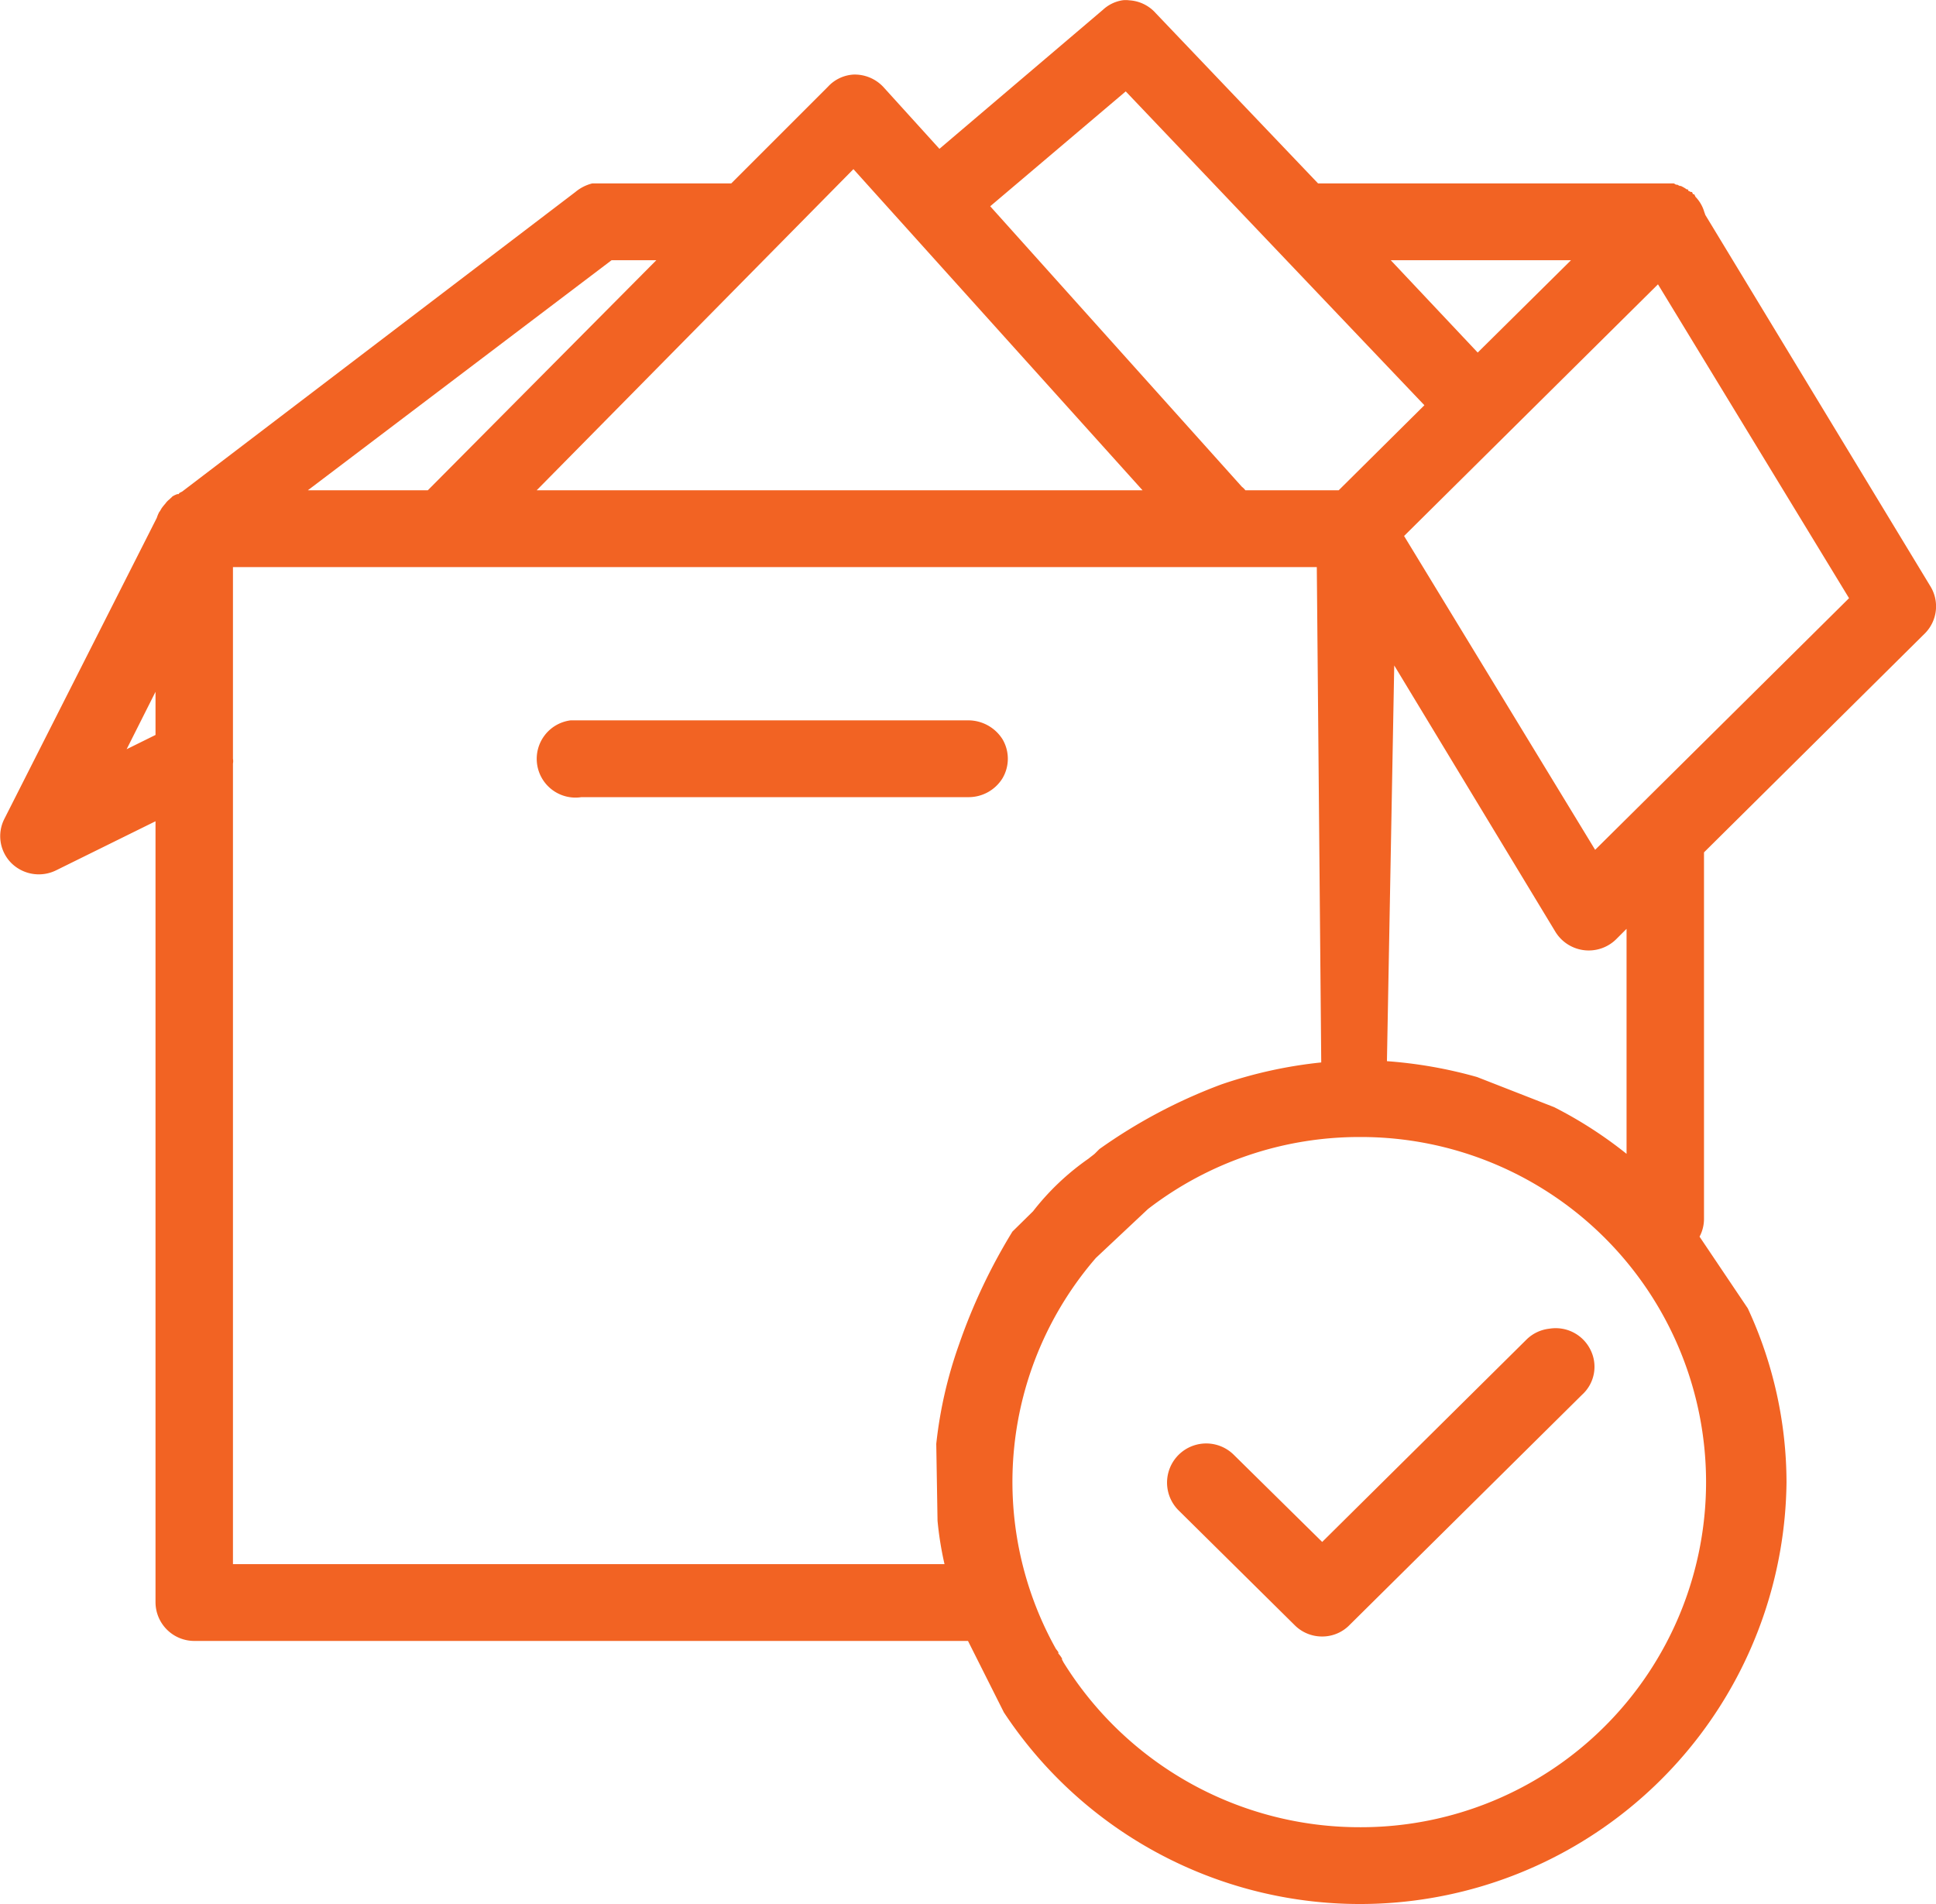 <svg xmlns="http://www.w3.org/2000/svg" width="61" height="60" viewBox="0 0 61 60">
  <defs>
    <style>
      .cls-1 {
        fill: #f26323;
        fill-rule: evenodd;
      }
    </style>
  </defs>
  <path id="delivered.svg" class="cls-1" d="M1110.59,3542.52a1.21,1.21,0,0,0,0-1.22,1.276,1.276,0,0,0-1.08-.6h-12.53a1.222,1.222,0,1,0,.34,2.42h12.19A1.253,1.253,0,0,0,1110.59,3542.52Zm22.1,2.34,6.97-6.91a1.209,1.209,0,0,0,.16-1.48l-7.09-11.7c-0.01-.04-0.03-0.08-0.04-0.12a1.154,1.154,0,0,0-.27-0.45,0.59,0.59,0,0,0-.04-0.08h-0.04a0.212,0.212,0,0,0-.03-0.07h-0.04a0.3,0.3,0,0,0-.08-0.04v-0.04h-0.04a1.178,1.178,0,0,0-.19-0.11h-0.03a0.594,0.594,0,0,1-.08-0.04h-0.04c-0.02-.01-0.05-0.03-0.07-0.04h-11.21l-5.11-5.36a1.21,1.21,0,0,0-.84-0.41,0.81,0.81,0,0,0-.22,0h0a1.173,1.173,0,0,0-.61.3l-5.15,4.38-1.75-1.93a1.235,1.235,0,0,0-.96-0.41,1.188,1.188,0,0,0-.8.38l-3.05,3.05h-4.38a1.335,1.335,0,0,0-.53.27l-12.39,9.44-0.08.04a0.138,0.138,0,0,0-.03.04h-0.04a0.689,0.689,0,0,0-.15.07,0.151,0.151,0,0,0-.04.04c-0.03.02-.05,0.05-0.08,0.07a0.628,0.628,0,0,0-.11.12,1.576,1.576,0,0,0-.12.15c-0.01.02-.03,0.05-0.04,0.07a0.138,0.138,0,0,1-.03.04,1.084,1.084,0,0,0-.08.19l-4.8,9.48a1.2,1.2,0,0,0,.22,1.4,1.232,1.232,0,0,0,1.42.22l3.12-1.54v24.62a1.223,1.223,0,0,0,1.22,1.21h24.38l1.13,2.25a13.441,13.441,0,0,0,24.66-7.25,13.081,13.081,0,0,0-1.22-5.48l-1.52-2.26a1.192,1.192,0,0,0,.14-0.56v-11.55Zm-48.79-3.7-0.91.45,0.91-1.81v1.36Zm53.36-4.31-8,7.93-6.02-9.89,8-7.93Zm-7.01,17.51a13.246,13.246,0,0,0-2.28-1.47l-2.43-.95a14.194,14.194,0,0,0-2.84-.5l0.23-12.47,5.07,8.38a1.232,1.232,0,0,0,1.91.26l0.34-.34v7.09Zm-1.75-28.16-2.94,2.91-2.74-2.91h5.68Zm-14.03-5.32,9.41,9.89-2.7,2.68h-2.94a0.573,0.573,0,0,0-.11-0.11l-7.93-8.84Zm-8.58,2.45,9.11,10.12h-19.09Zm-7.62,2.87h1.41l-7.2,7.25h-3.78Zm-11.93,15.86a0.379,0.379,0,0,0,0-.15v-6.04h34.15l0.14,15.61a14.167,14.167,0,0,0-3.14.69,16.638,16.638,0,0,0-3.85,2.04l-0.15.15c-0.06.05-.13,0.1-0.19,0.15a7.984,7.984,0,0,0-1.75,1.66l-0.65.64a18.117,18.117,0,0,0-1.68,3.55,13.664,13.664,0,0,0-.72,3.14l0.04,2.42a10.562,10.562,0,0,0,.22,1.37h-22.42v-25.23Zm35.54,33.52a10.98,10.98,0,0,1-9.38-5.21,0.251,0.251,0,0,0-.04-0.07,0.055,0.055,0,0,0,0-.04,0.828,0.828,0,0,0-.11-0.15,0.055,0.055,0,0,1,0-.04,1.047,1.047,0,0,0-.08-0.11,10.788,10.788,0,0,1,1.26-12.32l1.64-1.54a10.906,10.906,0,0,1,6.71-2.27h0A10.875,10.875,0,1,1,1121.88,3575.58Zm5.94-15.71h0a1.215,1.215,0,0,0-.72.34l-6.44,6.38-2.79-2.75a1.234,1.234,0,0,0-1.75,1.74l3.66,3.62a1.217,1.217,0,0,0,.88.37,1.2,1.2,0,0,0,.87-0.37l7.32-7.25a1.189,1.189,0,0,0,.26-1.42A1.221,1.221,0,0,0,1127.82,3559.87Z" transform="translate(-1079 -3518)"/>
</svg>

